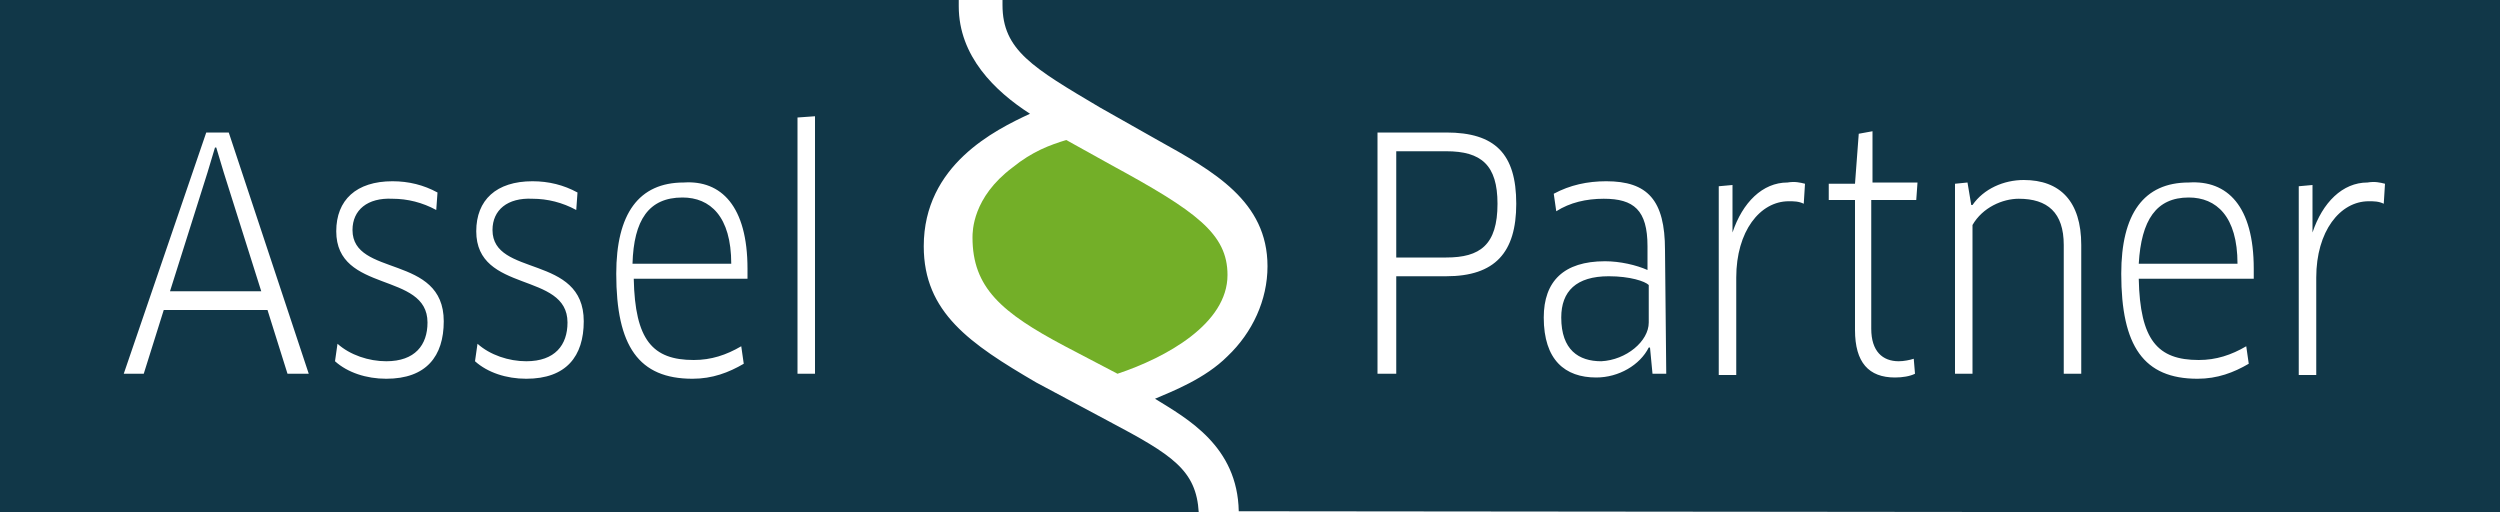 <?xml version="1.0" encoding="utf-8"?>
<!-- Generator: Adobe Illustrator 19.1.0, SVG Export Plug-In . SVG Version: 6.00 Build 0)  -->
<svg version="1.1" id="Ebene_1" xmlns="http://www.w3.org/2000/svg" xmlns:xlink="http://www.w3.org/1999/xlink" x="0px" y="0px"
	 width="200px" height="41px" viewBox="-97 183 200 41" style="enable-background:new -97 183 200 41;" xml:space="preserve">
<style type="text/css">
	.st0{fill:#FFFFFF;}
	.st1{fill:#113748;}
	.st2{fill:#73AF28;}
</style>
<rect x="-97" y="183" class="st0" width="200" height="41"/>
<path class="st1" d="M-83.4,206.3h7.3l-3-9.5l-0.6-2h-0.1l-0.6,2L-83.4,206.3z M-46.4,204.1h7.9c0-3.8-1.7-5.3-3.9-5.3
	C-45.1,198.8-46.3,200.6-46.4,204.1 M-31.8,212.9h-1.4v-20.5l1.4-0.1V212.9z M-37.2,204.5c0,0.2,0,0.6,0,0.8h-9.1
	c0.1,4.9,1.5,6.5,4.8,6.5c1.4,0,2.6-0.4,3.8-1.1l0.2,1.4c-1.2,0.7-2.5,1.2-4.1,1.2c-4.3,0-6.1-2.6-6.1-8.4c0-4.8,1.8-7.3,5.4-7.3
	C-39.3,197.4-37.2,199.5-37.2,204.5 M-57.6,201.4c0,3.8,7.3,1.9,7.3,7.3c0,2.8-1.4,4.6-4.6,4.6c-1.6,0-3.1-0.5-4.1-1.4l0.2-1.4
	c1,0.9,2.5,1.4,3.9,1.4c2.3,0,3.3-1.3,3.3-3.1c0-4.1-7.3-2.3-7.3-7.3c0-2.5,1.6-4,4.5-4c1.3,0,2.5,0.3,3.6,0.9l-0.1,1.4
	c-1.1-0.6-2.3-0.9-3.5-0.9C-56.4,198.8-57.6,199.8-57.6,201.4 M-68.8,201.4c0,3.8,7.3,1.9,7.3,7.3c0,2.8-1.4,4.6-4.6,4.6
	c-1.6,0-3.1-0.5-4.1-1.4l0.2-1.4c1,0.9,2.5,1.4,3.9,1.4c2.3,0,3.3-1.3,3.3-3.1c0-4.1-7.3-2.3-7.3-7.3c0-2.5,1.6-4,4.5-4
	c1.3,0,2.5,0.3,3.6,0.9l-0.1,1.4c-1.1-0.6-2.3-0.9-3.5-0.9C-67.6,198.8-68.8,199.8-68.8,201.4 M-72.3,212.9H-74l-1.6-5.1h-8.3
	l-1.6,5.1h-1.6l6.6-19.3h1.8L-72.3,212.9z M-20.3,183.5c0-0.2,0-0.3,0-0.5H-97v41h95.9c-0.2-3.4-2.1-4.6-7.2-7.3l-5.8-3.1
	c-5.3-3.1-9-5.6-9-10.9c0-6.5,5.7-9.3,8.5-10.6C-17.4,190.3-20.3,187.5-20.3,183.5 M22.8,199.3c0-3.1-1.3-4.2-4.1-4.2h-4v8.5h4
	C21.4,203.6,22.8,202.6,22.8,199.3 M34.9,208.8v-3c-0.3-0.3-1.5-0.7-3.2-0.7c-2.6,0-3.8,1.2-3.8,3.3c0,2.6,1.4,3.5,3.2,3.5
	C33.1,211.8,34.9,210.3,34.9,208.8 M74.1,204.1h7.9c0-3.8-1.7-5.3-3.9-5.3C75.5,198.8,74.3,200.6,74.1,204.1 M93.8,197.7l-0.1,1.6
	c-0.4-0.2-0.8-0.2-1.2-0.2c-2.3,0-4.2,2.4-4.2,6.1v7.8h-1.4v-15.1l1.1-0.1l0,1.7l0,2.1h0c0.8-2.4,2.4-4,4.4-4
	C93,197.5,93.4,197.6,93.8,197.7 M83.3,204.5c0,0.2,0,0.6,0,0.8h-9.2c0.1,4.9,1.5,6.5,4.8,6.5c1.4,0,2.6-0.4,3.8-1.1l0.2,1.4
	c-1.2,0.7-2.5,1.2-4.1,1.2c-4.3,0-6.1-2.6-6.1-8.4c0-4.8,1.8-7.3,5.4-7.3C81.2,197.4,83.3,199.5,83.3,204.5 M69.5,212.9h-1.4v-10.3
	c0-2.6-1.3-3.7-3.6-3.7c-1.3,0-2.9,0.7-3.7,2.1v11.9h-1.4v-15.2l1-0.1l0.3,1.8h0.1c0.9-1.3,2.5-2,4.1-2c2.9,0,4.6,1.7,4.6,5.2
	L69.5,212.9L69.5,212.9z M56.3,199h-3.6v10.3c0,1.8,0.9,2.6,2.2,2.6c0.4,0,0.9-0.1,1.2-0.2l0.1,1.2c-0.4,0.2-1,0.3-1.6,0.3
	c-2.1,0-3.2-1.2-3.2-3.8V199h-2.1v-1.3h2.1l0.3-4l1.1-0.2v4.1h3.6L56.3,199L56.3,199z M47.4,197.7l-0.1,1.6
	c-0.4-0.2-0.8-0.2-1.2-0.2c-2.3,0-4.2,2.4-4.2,6.1v7.8h-1.4v-15.1l1.1-0.1l0,1.7l0,2.1h0c0.8-2.4,2.4-4,4.4-4
	C46.6,197.5,47,197.6,47.4,197.7 M36.3,212.9h-1.1l-0.2-2.1l-0.1,0c-0.7,1.4-2.4,2.4-4.2,2.4c-2.5,0-4.2-1.4-4.2-4.8
	c0-2.9,1.6-4.5,4.9-4.5c1.2,0,2.5,0.3,3.4,0.7v-1.9c0-2.9-1.1-3.8-3.5-3.8c-1.4,0-2.7,0.3-3.8,1l-0.2-1.4c1.3-0.7,2.7-1,4.2-1
	c3.3,0,4.7,1.5,4.7,5.5L36.3,212.9L36.3,212.9z M24.3,199.3c0,3.9-1.7,5.8-5.6,5.8h-4v7.8h-1.5v-19.3h5.5
	C22.6,193.6,24.3,195.3,24.3,199.3 M103,224v-41H-16.8c0,0.1,0,0.3,0,0.4c0,3.6,2.4,5,7.8,8.2l4.6,2.6c4.5,2.5,8.8,4.9,8.8,10.1
	c0,2.7-1.2,5.3-3.2,7.2c-1.8,1.8-4.4,2.8-5.8,3.4c2.6,1.6,6.6,3.8,6.7,9L103,224L103,224z"/>
<path class="st2" d="M-8.1,196.2l-3.6-2c-1.3,0.4-2.7,0.9-4.3,2.2c-3.2,2.4-3.2,5.1-3.2,5.6c0,4,2.3,6,7.4,8.7l4.2,2.2
	c3.9-1.3,8.8-4,8.8-7.9C1.2,201.7-1.3,199.9-8.1,196.2"/>
</svg>
